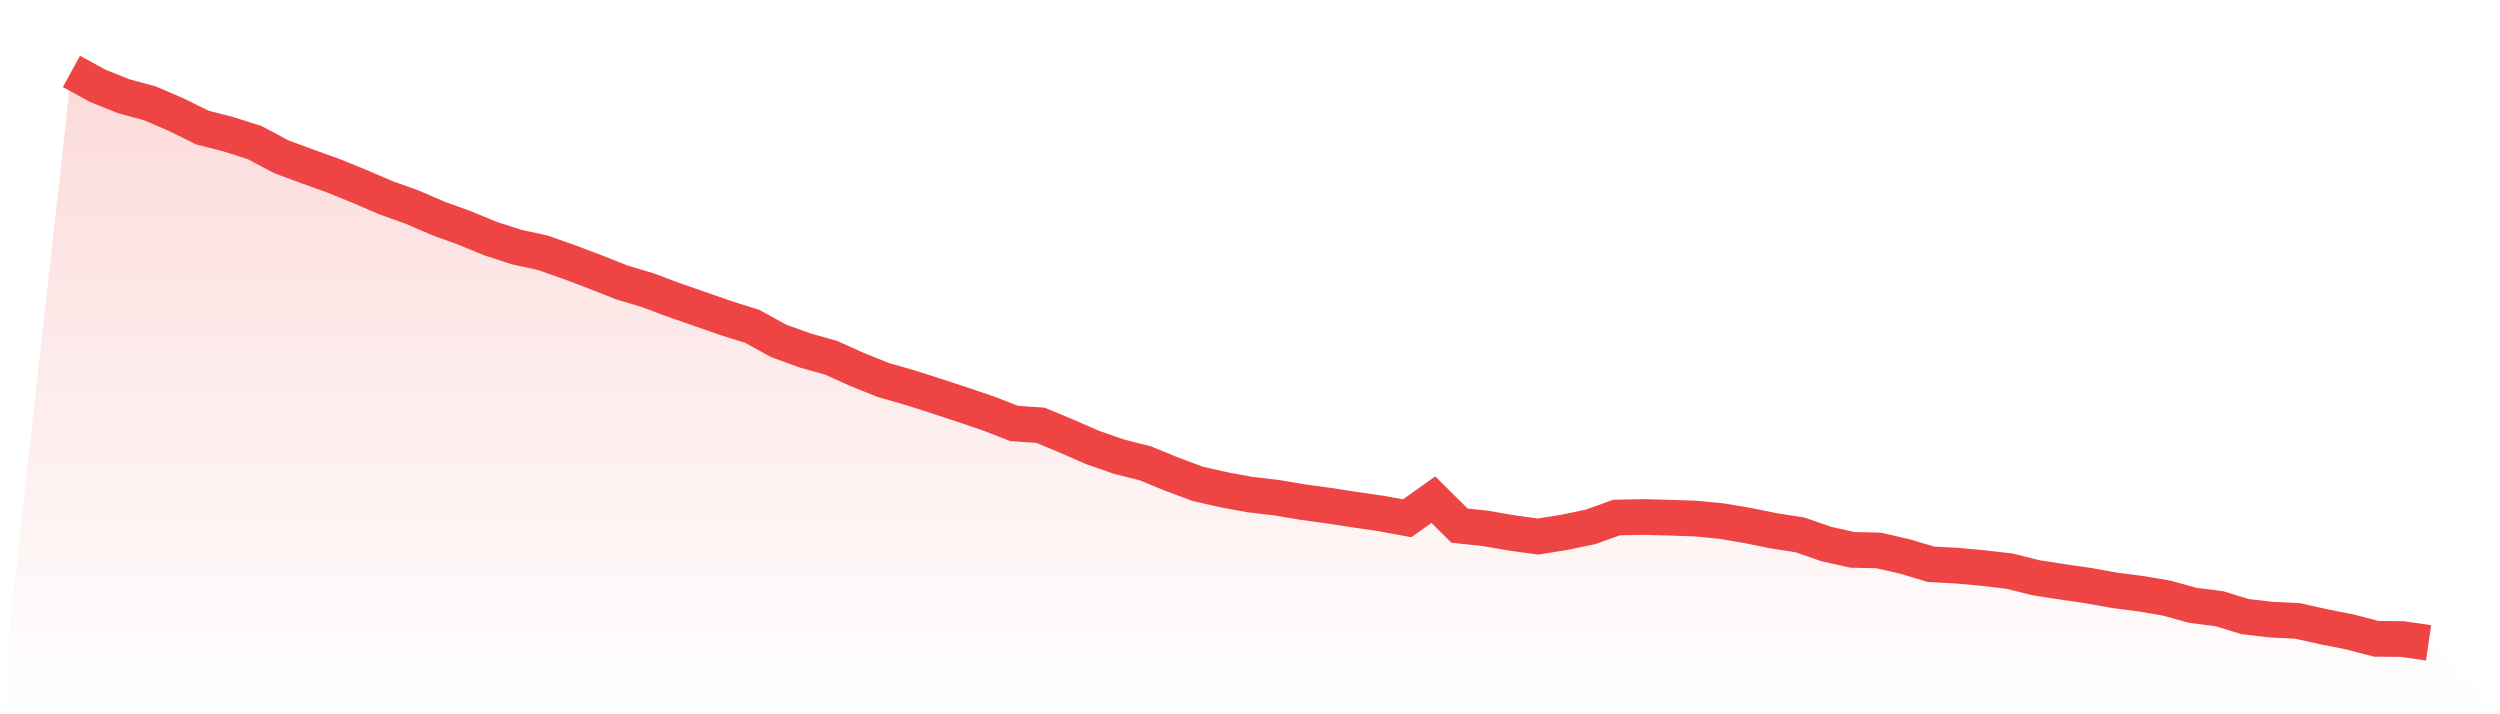 <svg viewBox="0 0 140 40" xmlns="http://www.w3.org/2000/svg">
<defs>
<linearGradient id="gradient" x1="0" x2="0" y1="0" y2="1">
<stop offset="0%" stop-color="#ef4444" stop-opacity="0.2"/>
<stop offset="100%" stop-color="#ef4444" stop-opacity="0"/>
</linearGradient>
</defs>
<path d="M4,4 L4,4 L5.467,4.802 L6.933,5.391 L8.4,5.788 L9.867,6.42 L11.333,7.144 L12.8,7.52 L14.267,7.988 L15.733,8.769 L17.2,9.316 L18.667,9.841 L20.133,10.437 L21.6,11.069 L23.067,11.594 L24.533,12.225 L26,12.758 L27.467,13.361 L28.933,13.836 L30.4,14.156 L31.867,14.674 L33.333,15.227 L34.8,15.809 L36.267,16.249 L37.733,16.796 L39.2,17.307 L40.667,17.818 L42.133,18.279 L43.6,19.088 L45.067,19.62 L46.533,20.032 L48,20.692 L49.467,21.281 L50.933,21.7 L52.4,22.168 L53.867,22.651 L55.333,23.147 L56.8,23.715 L58.267,23.815 L59.733,24.425 L61.2,25.064 L62.667,25.575 L64.133,25.944 L65.6,26.547 L67.067,27.093 L68.533,27.427 L70,27.697 L71.467,27.867 L72.933,28.115 L74.4,28.314 L75.867,28.541 L77.333,28.754 L78.8,29.024 L80.267,27.98 L81.733,29.435 L83.2,29.591 L84.667,29.847 L86.133,30.046 L87.6,29.811 L89.067,29.506 L90.533,28.981 L92,28.953 L93.467,28.988 L94.933,29.038 L96.4,29.18 L97.867,29.428 L99.333,29.726 L100.8,29.953 L102.267,30.464 L103.733,30.791 L105.2,30.826 L106.667,31.16 L108.133,31.6 L109.6,31.678 L111.067,31.813 L112.533,31.983 L114,32.352 L115.467,32.579 L116.933,32.792 L118.4,33.055 L119.867,33.246 L121.333,33.495 L122.8,33.899 L124.267,34.084 L125.733,34.531 L127.2,34.701 L128.667,34.772 L130.133,35.099 L131.6,35.39 L133.067,35.773 L134.533,35.787 L136,36 L140,40 L0,40 z" fill="url(#gradient)"/>
<path d="M4,4 L4,4 L5.467,4.802 L6.933,5.391 L8.4,5.788 L9.867,6.42 L11.333,7.144 L12.8,7.52 L14.267,7.988 L15.733,8.769 L17.2,9.316 L18.667,9.841 L20.133,10.437 L21.6,11.069 L23.067,11.594 L24.533,12.225 L26,12.758 L27.467,13.361 L28.933,13.836 L30.4,14.156 L31.867,14.674 L33.333,15.227 L34.8,15.809 L36.267,16.249 L37.733,16.796 L39.2,17.307 L40.667,17.818 L42.133,18.279 L43.6,19.088 L45.067,19.62 L46.533,20.032 L48,20.692 L49.467,21.281 L50.933,21.7 L52.4,22.168 L53.867,22.651 L55.333,23.147 L56.8,23.715 L58.267,23.815 L59.733,24.425 L61.2,25.064 L62.667,25.575 L64.133,25.944 L65.6,26.547 L67.067,27.093 L68.533,27.427 L70,27.697 L71.467,27.867 L72.933,28.115 L74.4,28.314 L75.867,28.541 L77.333,28.754 L78.8,29.024 L80.267,27.98 L81.733,29.435 L83.2,29.591 L84.667,29.847 L86.133,30.046 L87.6,29.811 L89.067,29.506 L90.533,28.981 L92,28.953 L93.467,28.988 L94.933,29.038 L96.4,29.18 L97.867,29.428 L99.333,29.726 L100.8,29.953 L102.267,30.464 L103.733,30.791 L105.2,30.826 L106.667,31.16 L108.133,31.6 L109.6,31.678 L111.067,31.813 L112.533,31.983 L114,32.352 L115.467,32.579 L116.933,32.792 L118.4,33.055 L119.867,33.246 L121.333,33.495 L122.8,33.899 L124.267,34.084 L125.733,34.531 L127.2,34.701 L128.667,34.772 L130.133,35.099 L131.6,35.39 L133.067,35.773 L134.533,35.787 L136,36" fill="none" stroke="#ef4444" stroke-width="2"/>
</svg>